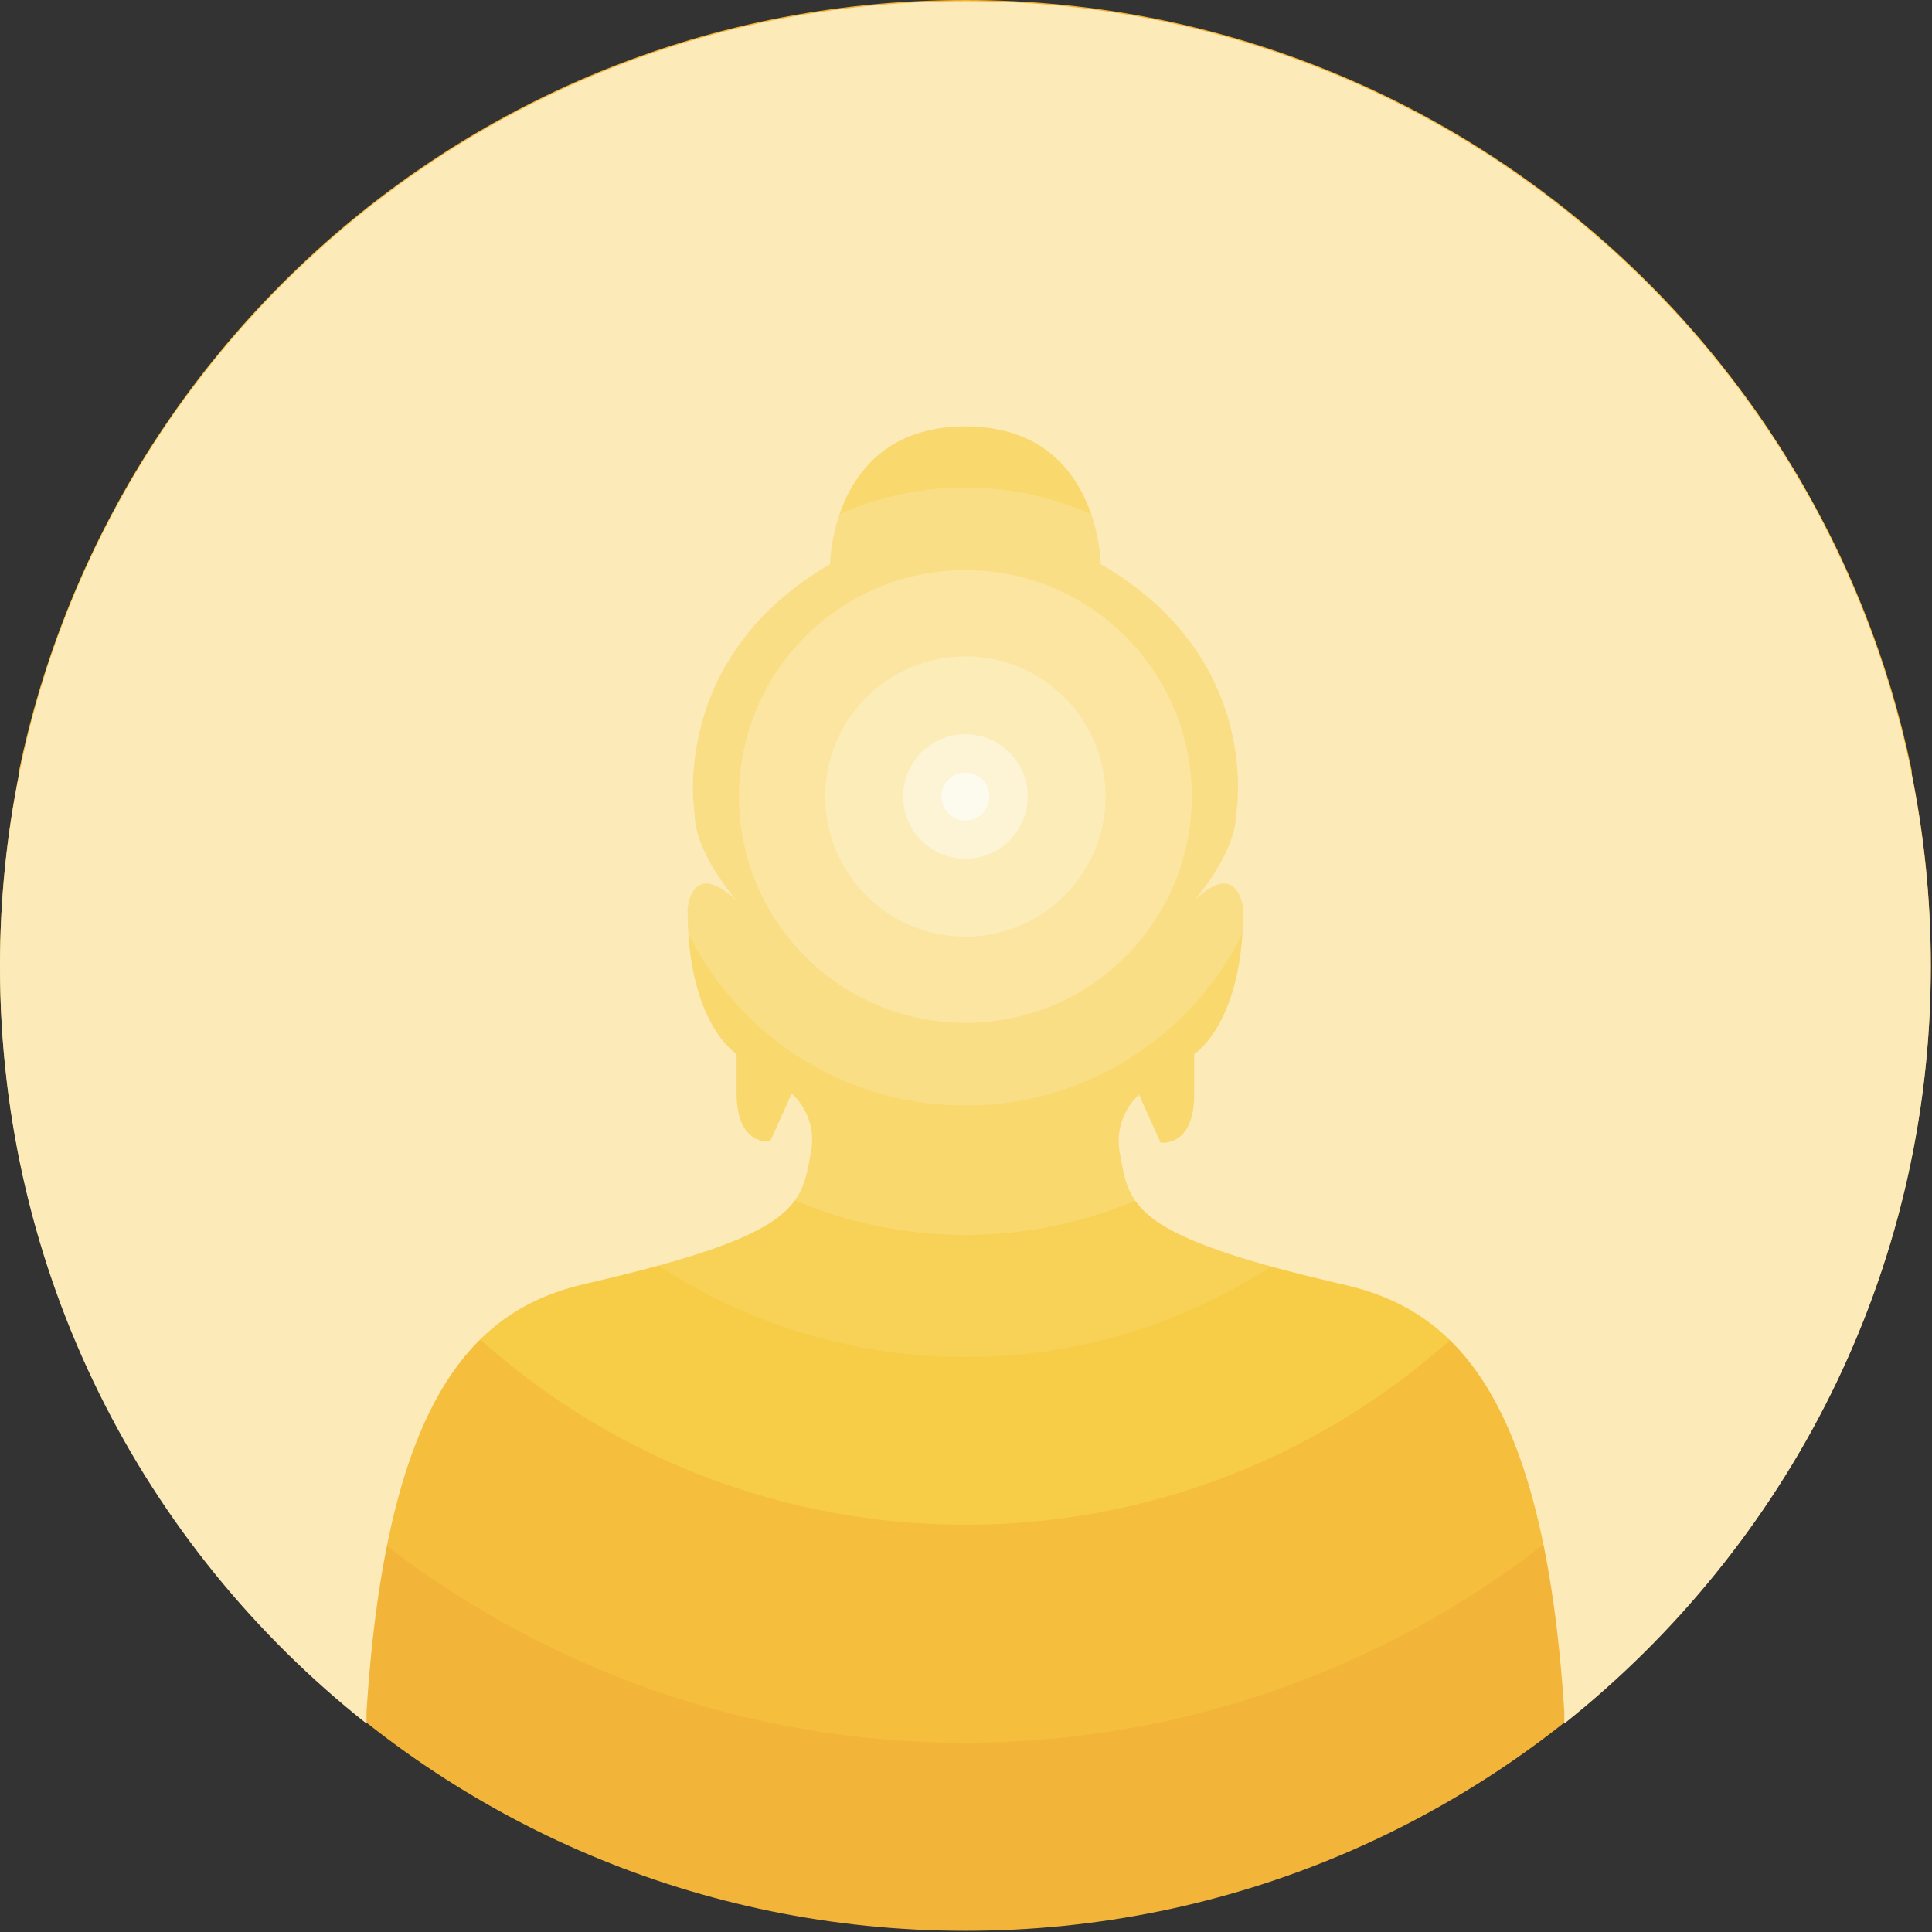 <?xml version="1.0" encoding="UTF-8"?> <svg xmlns="http://www.w3.org/2000/svg" width="744" height="744" viewBox="0 0 744 744" fill="none"><rect x="0" y="0" width="744" height="744" fill="#333333" stroke="none"/> <g clip-path="url(#clip0_5_14)"> <path d="M371.769 743.539C577.092 743.539 743.539 577.092 743.539 371.769C743.539 166.447 577.092 0 371.769 0C166.447 0 0 166.447 0 371.769C0 577.092 166.447 743.539 371.769 743.539Z" fill="#F3B43A"></path> <path d="M736.159 296.585C701.103 127.306 551.196 0.461 371.769 0.461C192.342 0.461 42.435 127.767 7.38 296.585C7.38 299.814 6.919 303.504 6.919 306.733C6.919 423.891 62.269 528.134 148.523 595.015C210.331 642.524 287.36 671.122 371.308 671.122C455.256 671.122 532.746 642.524 594.093 595.015C680.347 528.134 735.697 423.891 735.697 306.733C736.62 303.504 736.159 299.814 736.159 296.585Z" fill="#F5BE3C"></path> <path d="M371.769 587.174C526.653 587.174 652.211 461.616 652.211 306.733C652.211 151.849 526.653 26.291 371.769 26.291C216.886 26.291 91.328 151.849 91.328 306.733C91.328 461.616 216.886 587.174 371.769 587.174Z" fill="#F7CD47"></path> <path d="M371.769 522.599C490.989 522.599 587.635 425.952 587.635 306.733C587.635 187.513 490.989 90.867 371.769 90.867C252.55 90.867 155.903 187.513 155.903 306.733C155.903 425.952 252.55 522.599 371.769 522.599Z" fill="#F8D157"></path> <path d="M371.769 475.551C465.005 475.551 540.588 399.969 540.588 306.733C540.588 213.497 465.005 137.914 371.769 137.914C278.533 137.914 202.951 213.497 202.951 306.733C202.951 399.969 278.533 475.551 371.769 475.551Z" fill="#F9D86D"></path> <path d="M371.769 425.736C437.493 425.736 490.773 372.456 490.773 306.733C490.773 241.009 437.493 187.73 371.769 187.73C306.046 187.73 252.766 241.009 252.766 306.733C252.766 372.456 306.046 425.736 371.769 425.736Z" fill="#FADE85"></path> <path d="M371.769 393.909C419.916 393.909 458.946 354.879 458.946 306.733C458.946 258.586 419.916 219.556 371.769 219.556C323.623 219.556 284.593 258.586 284.593 306.733C284.593 354.879 323.623 393.909 371.769 393.909Z" fill="#FBE5A1"></path> <path d="M225.091 494.462C307.655 475.551 308.578 464.481 312.268 443.725C315.035 429.426 304.888 421.123 304.888 421.123L296.585 439.574C296.585 439.574 283.67 441.419 283.67 421.123V405.902C283.67 405.902 264.759 394.371 264.759 350.091C264.759 350.091 266.143 330.257 283.67 346.862C283.67 346.862 267.526 328.412 267.526 313.652C267.526 313.652 256.918 253.689 319.648 217.25C319.648 217.25 320.109 164.206 371.769 164.206C423.43 164.206 423.891 217.25 423.891 217.25C487.082 253.689 476.012 313.652 476.012 313.652C476.012 328.412 459.869 346.862 459.869 346.862C476.935 330.257 478.78 350.091 478.78 350.091C478.78 394.371 459.869 405.902 459.869 405.902V421.585C459.869 441.88 446.953 440.035 446.953 440.035L438.651 421.585C438.651 421.585 428.503 429.887 431.271 444.186C434.961 464.942 435.883 476.012 518.448 494.924C559.499 504.61 594.554 536.436 602.396 659.13C602.396 660.513 602.396 662.358 602.396 663.742C688.188 595.477 743.539 490.311 743.539 372.231C743.539 166.973 577.027 0.461 371.769 0.461C166.512 0.461 0 166.973 0 372.231C0 490.311 54.889 595.477 141.143 663.742C141.143 662.358 141.143 660.513 141.143 659.13C148.984 536.436 183.578 504.149 225.091 494.462Z" fill="#FCEBB8"></path> <path d="M371.769 360.699C401.574 360.699 425.736 336.538 425.736 306.733C425.736 276.928 401.574 252.766 371.769 252.766C341.964 252.766 317.803 276.928 317.803 306.733C317.803 336.538 341.964 360.699 371.769 360.699Z" fill="#FCECB8"></path> <path d="M371.769 330.718C385.016 330.718 395.754 319.979 395.754 306.733C395.754 293.486 385.016 282.748 371.769 282.748C358.523 282.748 347.784 293.486 347.784 306.733C347.784 319.979 358.523 330.718 371.769 330.718Z" fill="#FDF4D6"></path> <path d="M371.769 315.958C376.864 315.958 380.994 311.828 380.994 306.733C380.994 301.638 376.864 297.508 371.769 297.508C366.675 297.508 362.544 301.638 362.544 306.733C362.544 311.828 366.675 315.958 371.769 315.958Z" fill="#FDFAEE"></path> </g> <defs> <clipPath id="clip0_5_14"> <rect width="186" height="186" fill="white" transform="scale(4)"></rect> </clipPath> </defs> </svg> 